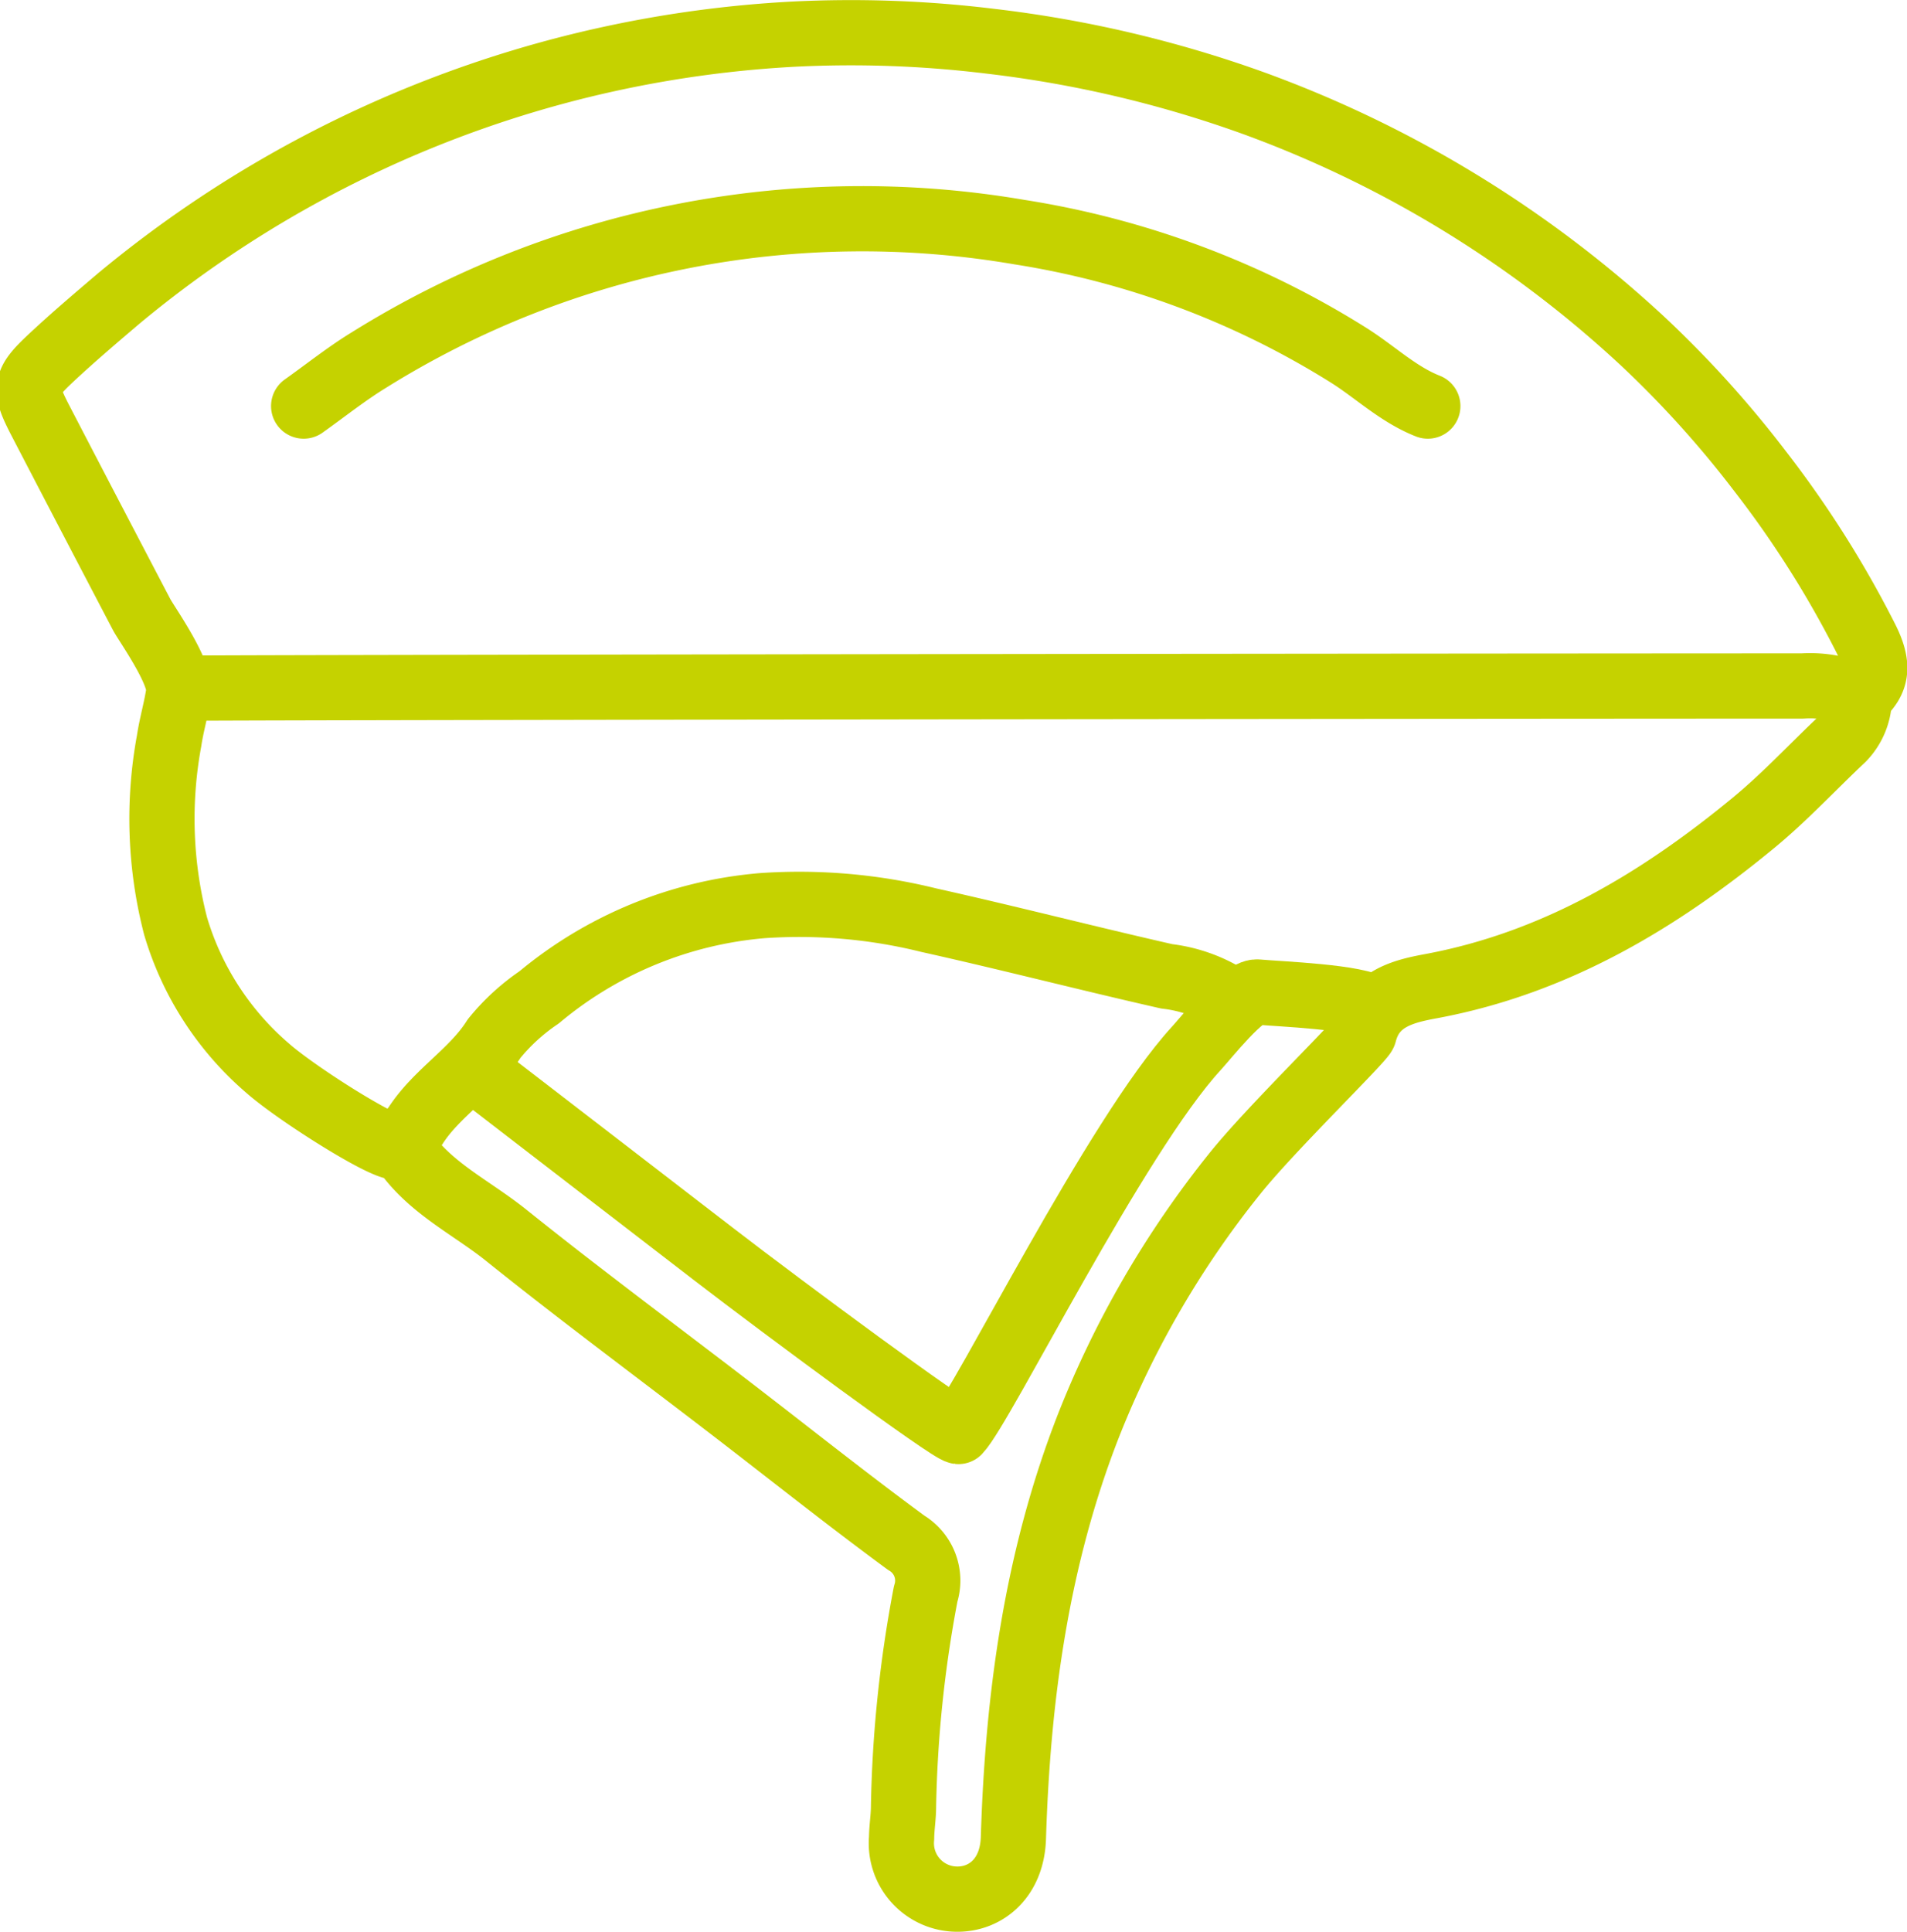 <?xml version="1.0" encoding="UTF-8"?>
<svg xmlns="http://www.w3.org/2000/svg" width="116.958" height="118.446" viewBox="0 0 116.958 118.446">
  <g id="Gruppe_15" data-name="Gruppe 15" transform="translate(1.794 1.999)">
    <path id="Pfad_22" data-name="Pfad 22" d="M89.571,273.758c.774-.043,66.964-.127,99.284-.139a7.165,7.165,0,0,1,3.486.655c1.108-.975,1.247-1.918.38-3.61a63.722,63.722,0,0,0-6.457-10.2,64.77,64.77,0,0,0-7.228-8,70.47,70.47,0,0,0-23.88-14.59,72.392,72.392,0,0,0-16.133-3.789,70.334,70.334,0,0,0-12.008-.433,70.582,70.582,0,0,0-41.445,16.225c-1.393,1.185-2.789,2.372-4.126,3.621-1.646,1.537-1.681,1.881-.652,3.863q3.09,5.945,6.2,11.879c.294.562,2.448,3.566,2.273,4.771-.142.987-.44,1.976-.589,2.977a26.275,26.275,0,0,0,.4,11.355,18.347,18.347,0,0,0,5.627,8.694c1.705,1.514,6.986,4.864,7.909,4.86a.545.545,0,0,1,.523.261c1.6,2.281,4.123,3.457,6.216,5.138,4.524,3.63,9.188,7.085,13.789,10.619,3.577,2.748,7.106,5.561,10.739,8.231a2.7,2.7,0,0,1,1.2,3.14,76.525,76.525,0,0,0-1.359,13.03c0,.645-.113,1.291-.118,1.936A3.428,3.428,0,0,0,136.954,348c1.785.037,3.428-1.265,3.505-3.753.268-8.664,1.427-17.168,4.617-25.311a59.52,59.52,0,0,1,8.917-15.362c2.166-2.73,7.879-8.259,7.98-8.654.56-2.193,2.5-2.6,4.17-2.909,7.575-1.426,13.907-5.219,19.726-10.017,1.921-1.584,3.625-3.43,5.443-5.139a3.62,3.62,0,0,0,1.03-2.457" transform="translate(-80.1 -233.559)" fill="none" stroke="#c5d200" stroke-linecap="round" stroke-linejoin="round" stroke-width="4"></path>
    <path id="Pfad_23" data-name="Pfad 23" d="M161.283,253.336c-1.833-.722-3.244-2.107-4.885-3.134a53.613,53.613,0,0,0-20.17-7.533,57.137,57.137,0,0,0-39.88,7.84c-1.392.85-2.676,1.88-4.01,2.827" transform="translate(-75.508 -230.438)" fill="none" stroke="#c5d200" stroke-linecap="round" stroke-linejoin="round" stroke-width="4"></path>
    <path id="Pfad_24" data-name="Pfad 24" d="M147.326,278.16a9,9,0,0,0-3.739-1.313c-4.875-1.106-9.719-2.358-14.6-3.445a33.056,33.056,0,0,0-10.192-.893,24.559,24.559,0,0,0-13.708,5.626,12.745,12.745,0,0,0-2.753,2.521c-1.33,2.093-3.534,3.322-4.845,5.378a2.992,2.992,0,0,0-.645,1.356" transform="translate(-73.817 -218.983)" fill="none" stroke="#c5d200" stroke-linecap="round" stroke-linejoin="round" stroke-width="4"></path>
    <path id="Pfad_25" data-name="Pfad 25" d="M155.037,277.332c-.869-.7-5.722-.873-7.1-1-.862-.076-3.108,2.77-3.736,3.453-4.944,5.376-13.129,21.966-14.594,23.494-.547-.048-10.673-7.532-14.976-10.845l-14.59-11.233" transform="translate(-72.619 -217.51)" fill="none" stroke="#c5d200" stroke-linecap="round" stroke-linejoin="round" stroke-width="4"></path>
  </g>
</svg>
